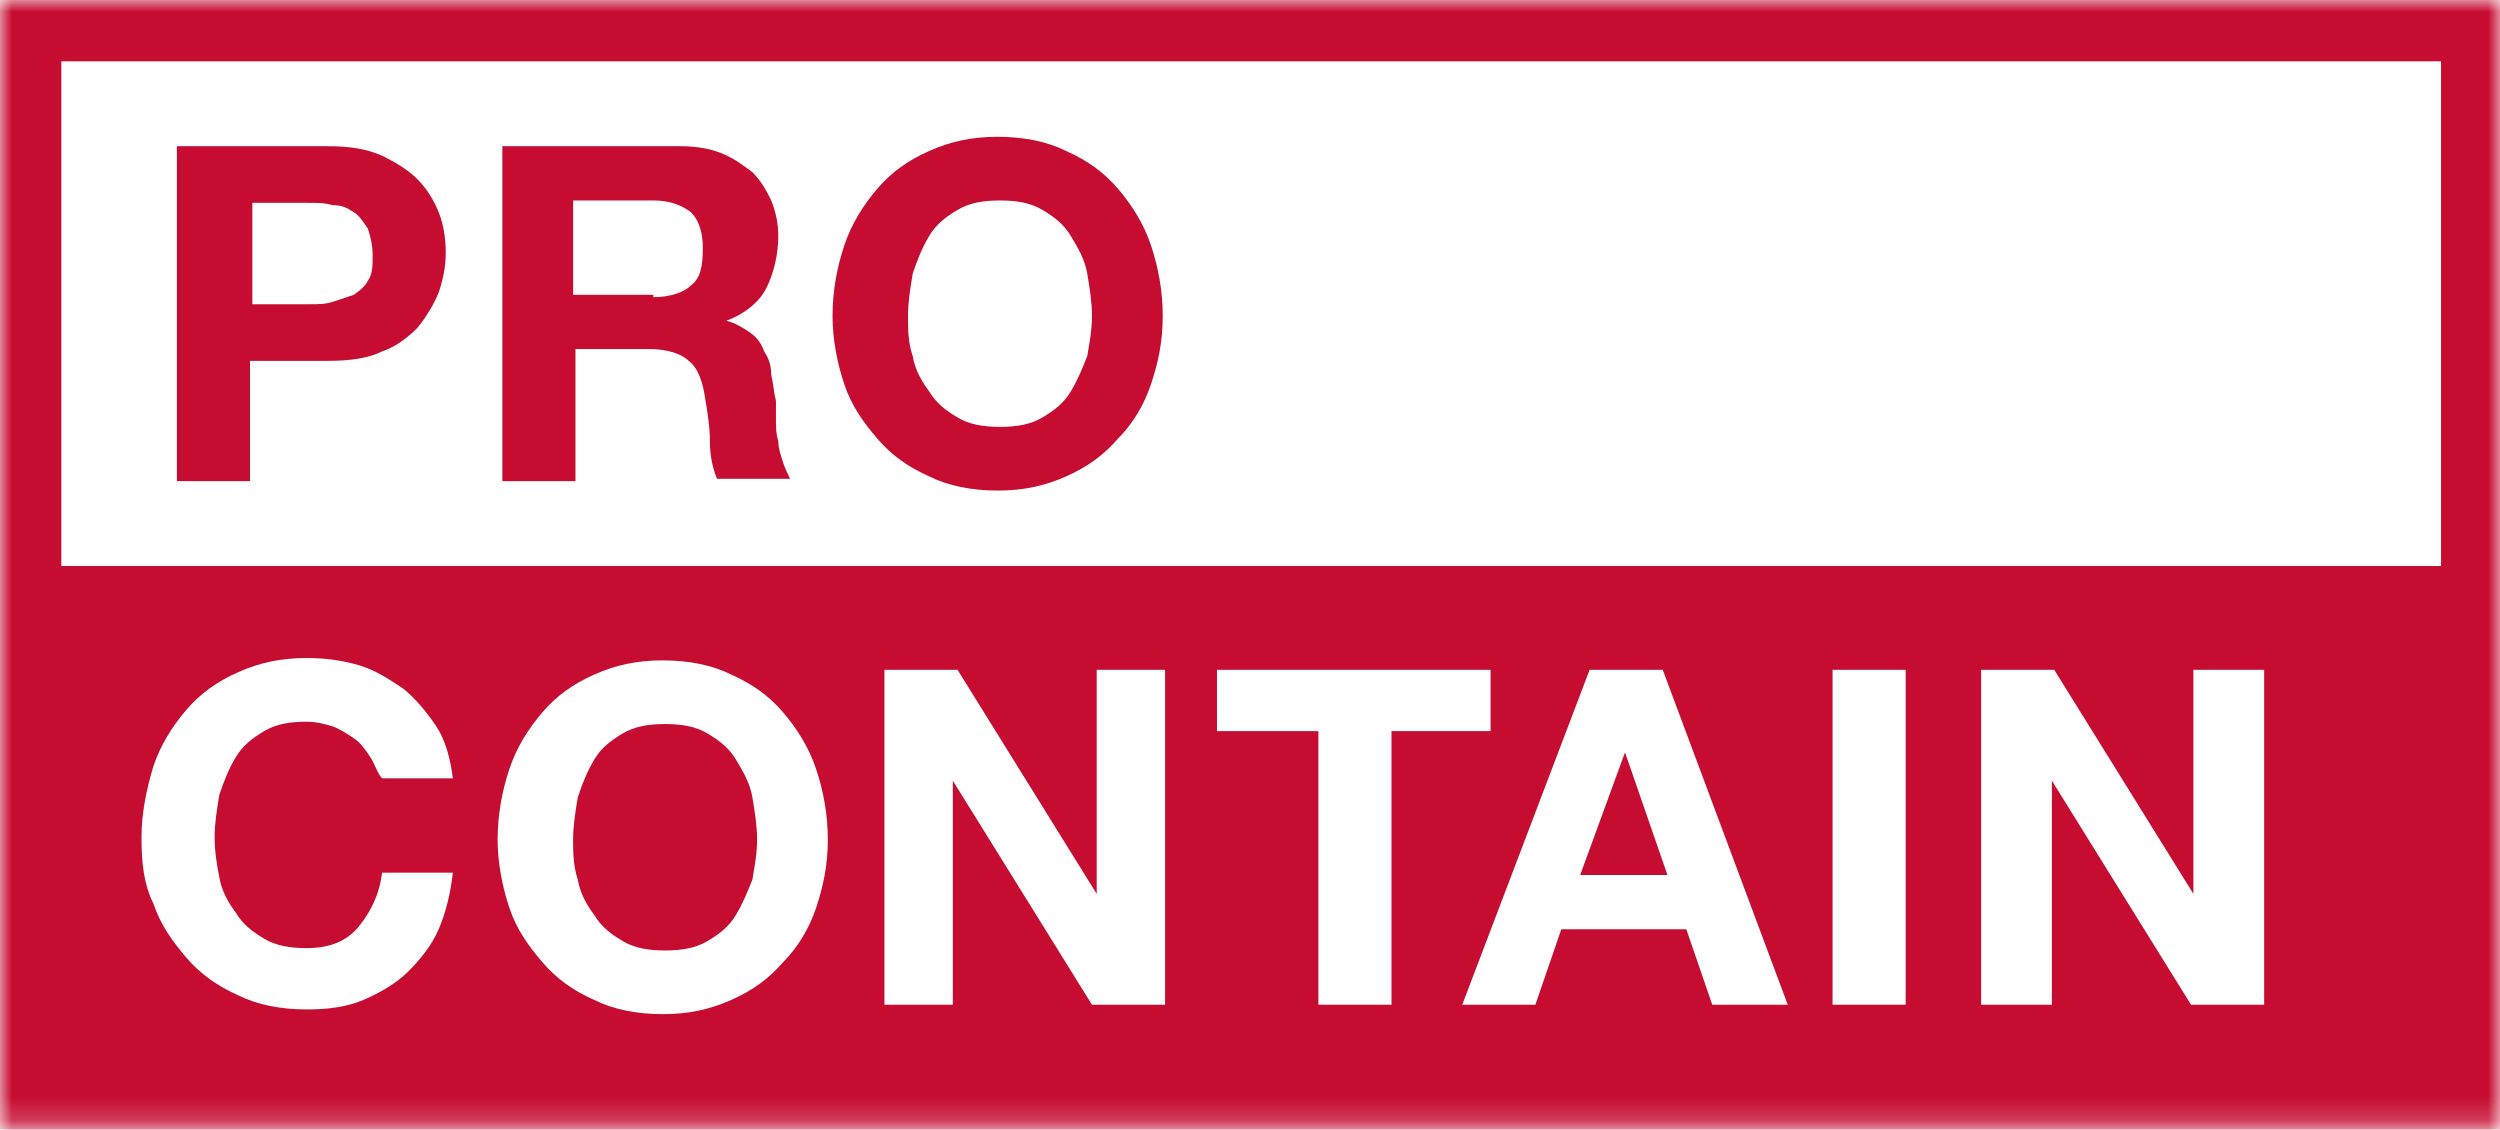 <?xml version="1.0" encoding="utf-8"?>
<!-- Generator: Adobe Illustrator 27.8.0, SVG Export Plug-In . SVG Version: 6.00 Build 0)  -->
<svg version="1.1" id="Ebene_1" xmlns="http://www.w3.org/2000/svg" xmlns:xlink="http://www.w3.org/1999/xlink" x="0px" y="0px"
	 viewBox="0 0 106 47.9" style="enable-background:new 0 0 106 47.9;" xml:space="preserve">
<style type="text/css">
	.st0{fill:#FFFFFF;filter:url(#Adobe_OpacityMaskFilter);}
	.st1{mask:url(#mask0_3879_5277_00000070822140220386685870000000034240525645385136_);}
	.st2{fill:#C60C30;}
	.st3{fill:#FFFFFF;}
</style>
<defs>
	<filter id="Adobe_OpacityMaskFilter" filterUnits="userSpaceOnUse" x="0" y="0" width="106" height="47.9">
		<feColorMatrix  type="matrix" values="1 0 0 0 0  0 1 0 0 0  0 0 1 0 0  0 0 0 1 0"/>
	</filter>
</defs>
<mask maskUnits="userSpaceOnUse" x="0" y="0" width="106" height="47.9" id="mask0_3879_5277_00000070822140220386685870000000034240525645385136_">
	<path class="st0" d="M106,0H0v60.1h106V0z"/>
</mask>
<g class="st1">
	<path class="st2" d="M106,0H0v47.9h106V0z"/>
	<path class="st3" d="M103.4,2.6H2.6v21.4h100.9V2.6z"/>
	<path class="st2" d="M13.9,6.2c0.9,0,1.6,0.1,2.3,0.4c0.6,0.3,1.1,0.6,1.5,1C18.1,8,18.4,8.5,18.6,9c0.2,0.5,0.3,1.1,0.3,1.7
		s-0.1,1.1-0.3,1.7c-0.2,0.5-0.5,1-0.9,1.5c-0.4,0.4-0.9,0.8-1.5,1c-0.6,0.3-1.4,0.4-2.3,0.4h-3.3v5.1H7.5V6.2H13.9L13.9,6.2z
		 M13.1,12.9c0.4,0,0.7,0,1-0.1c0.3-0.1,0.6-0.2,0.9-0.3c0.3-0.2,0.5-0.4,0.6-0.6c0.2-0.3,0.2-0.6,0.2-1.1c0-0.4-0.1-0.8-0.2-1.1
		C15.4,9.4,15.2,9.1,15,9c-0.3-0.2-0.5-0.3-0.9-0.3c-0.3-0.1-0.7-0.1-1-0.1h-2.4v4.3L13.1,12.9L13.1,12.9z"/>
	<path class="st2" d="M28.9,6.2c0.6,0,1.2,0.1,1.7,0.3c0.5,0.2,0.9,0.5,1.3,0.8c0.4,0.4,0.6,0.8,0.8,1.2c0.2,0.5,0.3,1,0.3,1.5
		c0,0.8-0.2,1.6-0.5,2.2c-0.3,0.6-0.9,1.1-1.7,1.4v0c0.4,0.1,0.7,0.3,1,0.5c0.3,0.2,0.5,0.5,0.6,0.8c0.2,0.3,0.3,0.6,0.3,1
		c0.1,0.4,0.1,0.7,0.2,1.1c0,0.2,0,0.5,0,0.8c0,0.3,0,0.6,0.1,0.9c0,0.3,0.1,0.6,0.2,0.9c0.1,0.3,0.2,0.5,0.3,0.7h-3.1
		c-0.2-0.5-0.3-1-0.3-1.6c0-0.6-0.1-1.2-0.2-1.8c-0.1-0.7-0.3-1.3-0.7-1.6c-0.3-0.3-0.9-0.5-1.7-0.5h-3.1v5.6h-3.1V6.2H28.9
		L28.9,6.2z M27.7,12.6c0.7,0,1.3-0.2,1.6-0.5c0.4-0.3,0.5-0.8,0.5-1.6c0-0.7-0.2-1.2-0.5-1.5c-0.4-0.3-0.9-0.5-1.6-0.5h-3.4v4H27.7
		z"/>
	<path class="st2" d="M35.8,10.4c0.3-0.9,0.8-1.7,1.4-2.4c0.6-0.7,1.3-1.2,2.2-1.6c0.9-0.4,1.8-0.6,2.9-0.6c1.1,0,2.1,0.2,2.9,0.6
		c0.9,0.4,1.6,0.9,2.2,1.6c0.6,0.7,1.1,1.5,1.4,2.4c0.3,0.9,0.5,1.9,0.5,3c0,1.1-0.2,2-0.5,2.9c-0.3,0.9-0.8,1.7-1.4,2.3
		c-0.6,0.7-1.3,1.2-2.2,1.6c-0.9,0.4-1.8,0.6-2.9,0.6c-1.1,0-2.1-0.2-2.9-0.6c-0.9-0.4-1.6-0.9-2.2-1.6c-0.6-0.7-1.1-1.4-1.4-2.3
		c-0.3-0.9-0.5-1.9-0.5-2.9C35.3,12.3,35.5,11.3,35.8,10.4z M38.7,15.1c0.1,0.6,0.4,1.1,0.7,1.5c0.3,0.5,0.7,0.8,1.2,1.1
		c0.5,0.3,1.1,0.4,1.8,0.4c0.7,0,1.3-0.1,1.8-0.4c0.5-0.3,0.9-0.6,1.2-1.1c0.3-0.5,0.5-1,0.7-1.5c0.1-0.6,0.2-1.1,0.2-1.7
		s-0.1-1.2-0.2-1.8c-0.1-0.6-0.4-1.1-0.7-1.6c-0.3-0.5-0.7-0.8-1.2-1.1c-0.5-0.3-1.1-0.4-1.8-0.4c-0.7,0-1.3,0.1-1.8,0.4
		c-0.5,0.3-0.9,0.6-1.2,1.1c-0.3,0.5-0.5,1-0.7,1.6c-0.1,0.6-0.2,1.2-0.2,1.8S38.5,14.5,38.7,15.1z"/>
	<path class="st3" d="M15.7,32.1c-0.2-0.3-0.4-0.6-0.7-0.8c-0.3-0.2-0.6-0.4-0.9-0.5c-0.3-0.1-0.7-0.2-1.1-0.2
		c-0.7,0-1.3,0.1-1.8,0.4c-0.5,0.3-0.9,0.6-1.2,1.1c-0.3,0.5-0.5,1-0.7,1.6c-0.1,0.6-0.2,1.2-0.2,1.8c0,0.6,0.1,1.2,0.2,1.7
		c0.1,0.6,0.4,1.1,0.7,1.5c0.3,0.5,0.7,0.8,1.2,1.1c0.5,0.3,1.1,0.4,1.8,0.4c1,0,1.7-0.3,2.2-0.9c0.5-0.6,0.9-1.4,1-2.3h3
		c-0.1,0.9-0.3,1.7-0.6,2.4c-0.3,0.7-0.8,1.3-1.3,1.8c-0.5,0.5-1.2,0.9-1.9,1.2c-0.7,0.3-1.5,0.4-2.4,0.4c-1.1,0-2.1-0.2-2.9-0.6
		c-0.9-0.4-1.6-0.9-2.2-1.6c-0.6-0.7-1.1-1.4-1.4-2.3C6.1,37.5,6,36.6,6,35.5c0-1,0.2-2,0.5-3c0.3-0.9,0.8-1.7,1.4-2.4
		c0.6-0.7,1.3-1.2,2.2-1.6c0.9-0.4,1.8-0.6,2.9-0.6c0.8,0,1.5,0.1,2.2,0.3c0.7,0.2,1.3,0.6,1.9,1c0.5,0.4,1,1,1.4,1.6
		c0.4,0.6,0.6,1.4,0.7,2.2h-3C16,32.8,15.9,32.4,15.7,32.1L15.7,32.1z"/>
	<path class="st3" d="M21.6,32.6c0.3-0.9,0.8-1.7,1.4-2.4c0.6-0.7,1.3-1.2,2.2-1.6c0.9-0.4,1.8-0.6,2.9-0.6s2.1,0.2,2.9,0.6
		c0.9,0.4,1.6,0.9,2.2,1.6c0.6,0.7,1.1,1.5,1.4,2.4c0.3,0.9,0.5,1.9,0.5,3c0,1.1-0.2,2-0.5,2.9c-0.3,0.9-0.8,1.7-1.4,2.3
		c-0.6,0.7-1.3,1.2-2.2,1.6c-0.9,0.4-1.8,0.6-2.9,0.6c-1.1,0-2.1-0.2-2.9-0.6c-0.9-0.4-1.6-0.9-2.2-1.6c-0.6-0.7-1.1-1.4-1.4-2.3
		c-0.3-0.9-0.5-1.9-0.5-2.9C21.1,34.5,21.3,33.5,21.6,32.6z M24.5,37.3c0.1,0.6,0.4,1.1,0.7,1.5c0.3,0.5,0.7,0.8,1.2,1.1
		c0.5,0.3,1.1,0.4,1.8,0.4s1.3-0.1,1.8-0.4c0.5-0.3,0.9-0.6,1.2-1.1c0.3-0.5,0.5-1,0.7-1.5c0.1-0.6,0.2-1.1,0.2-1.7
		c0-0.6-0.1-1.2-0.2-1.8c-0.1-0.6-0.4-1.1-0.7-1.6c-0.3-0.5-0.7-0.8-1.2-1.1c-0.5-0.3-1.1-0.4-1.8-0.4s-1.3,0.1-1.8,0.4
		c-0.5,0.3-0.9,0.6-1.2,1.1c-0.3,0.5-0.5,1-0.7,1.6c-0.1,0.6-0.2,1.2-0.2,1.8C24.3,36.1,24.3,36.7,24.5,37.3z"/>
	<path class="st3" d="M40.6,28.4l5.9,9.5h0v-9.5h2.9v14.2h-3.1l-5.9-9.5h0v9.5h-2.9V28.4H40.6z"/>
	<path class="st3" d="M51.6,31v-2.6h11.6V31H59v11.6h-3.1V31H51.6z"/>
	<path class="st3" d="M70.5,28.4l5.3,14.2h-3.2l-1.1-3.2h-5.3l-1.1,3.2h-3.1l5.4-14.2H70.5z M70.7,37.1l-1.8-5.2h0L67,37.1H70.7z"/>
	<path class="st3" d="M80.8,28.4v14.2h-3.1V28.4H80.8z"/>
	<path class="st3" d="M87.1,28.4l5.9,9.5h0v-9.5H96v14.2h-3.1L87,33.1h0v9.5H84V28.4H87.1z"/>
</g>
</svg>

